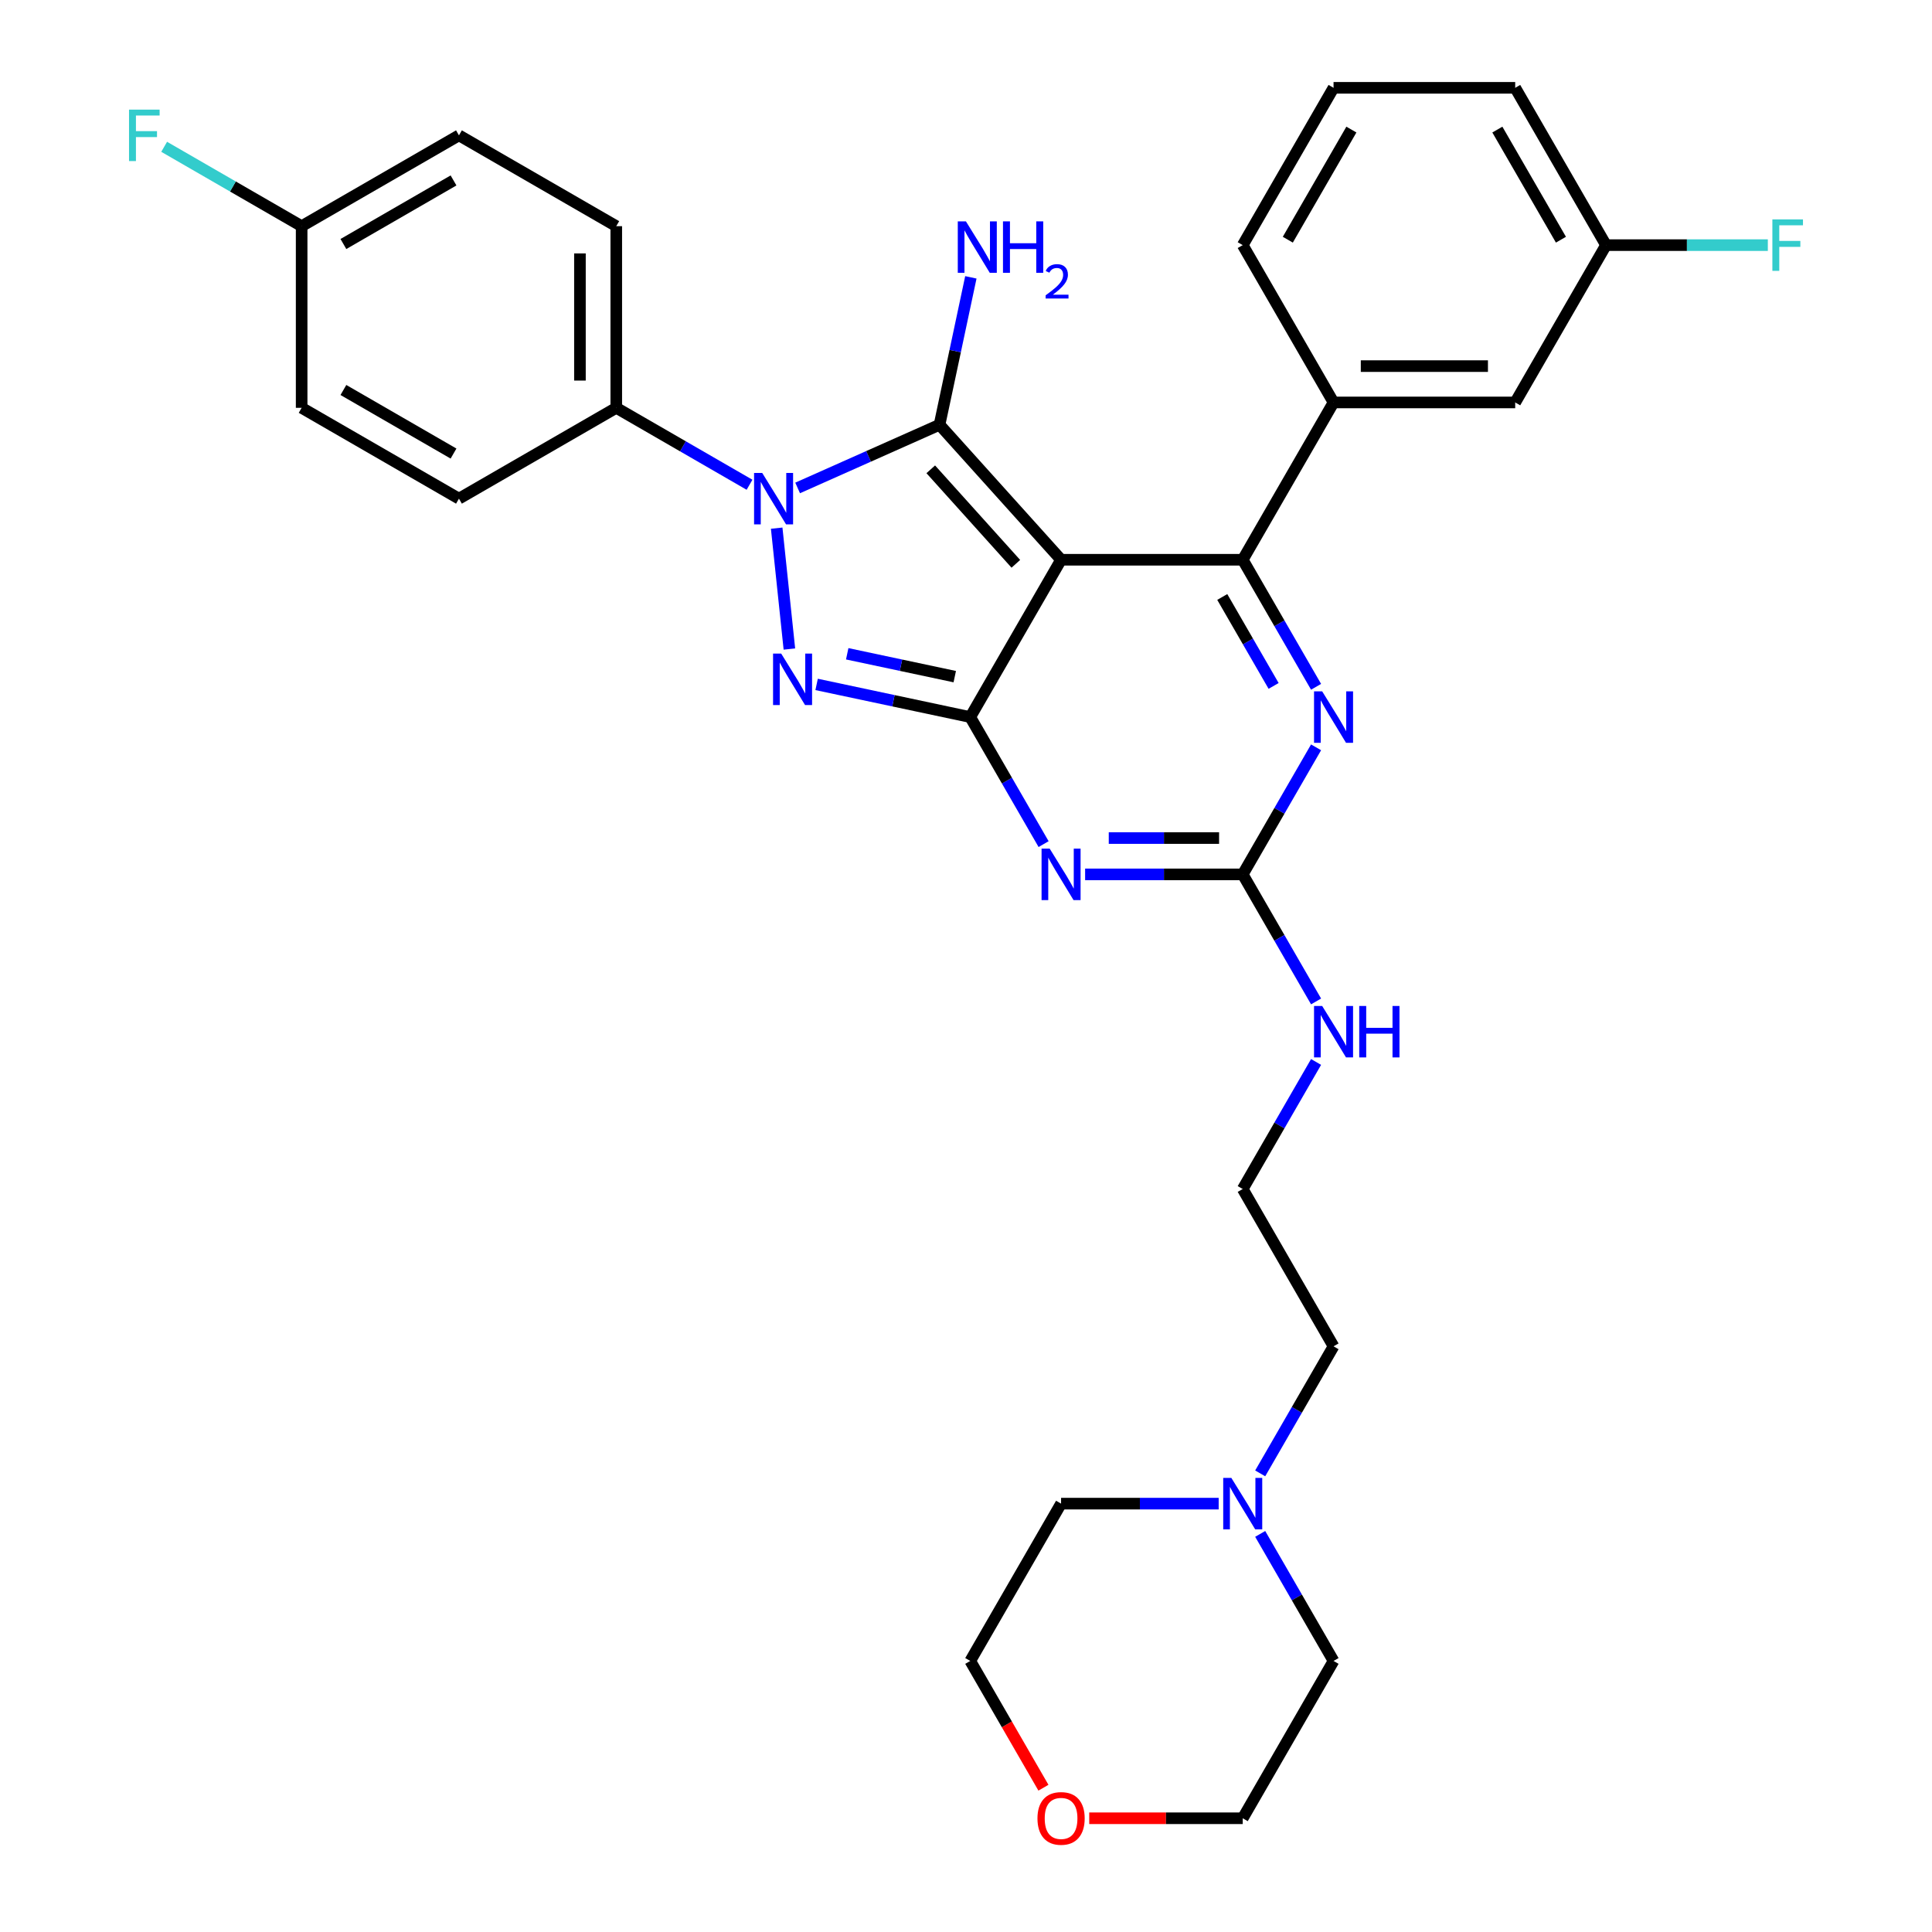 <?xml version='1.0' encoding='iso-8859-1'?>
<svg version='1.1' baseProfile='full'
              xmlns='http://www.w3.org/2000/svg'
                      xmlns:rdkit='http://www.rdkit.org/xml'
                      xmlns:xlink='http://www.w3.org/1999/xlink'
                  xml:space='preserve'
width='1000px' height='1000px' viewBox='0 0 1000 1000'>
<!-- END OF HEADER -->
<rect style='opacity:1.0;fill:#FFFFFF;stroke:none' width='1000' height='1000' x='0' y='0'> </rect>
<path class='bond-0' d='M 681.199,386.819 L 662.215,419.699' style='fill:none;fill-rule:evenodd;stroke:#0000FF;stroke-width:6px;stroke-linecap:butt;stroke-linejoin:miter;stroke-opacity:1' />
<path class='bond-0' d='M 662.215,419.699 L 643.231,452.58' style='fill:none;fill-rule:evenodd;stroke:#000000;stroke-width:6px;stroke-linecap:butt;stroke-linejoin:miter;stroke-opacity:1' />
<path class='bond-1' d='M 681.199,355.491 L 662.215,322.61' style='fill:none;fill-rule:evenodd;stroke:#0000FF;stroke-width:6px;stroke-linecap:butt;stroke-linejoin:miter;stroke-opacity:1' />
<path class='bond-1' d='M 662.215,322.61 L 643.231,289.73' style='fill:none;fill-rule:evenodd;stroke:#000000;stroke-width:6px;stroke-linecap:butt;stroke-linejoin:miter;stroke-opacity:1' />
<path class='bond-1' d='M 659.218,355.029 L 645.93,332.012' style='fill:none;fill-rule:evenodd;stroke:#0000FF;stroke-width:6px;stroke-linecap:butt;stroke-linejoin:miter;stroke-opacity:1' />
<path class='bond-1' d='M 645.93,332.012 L 632.641,308.996' style='fill:none;fill-rule:evenodd;stroke:#000000;stroke-width:6px;stroke-linecap:butt;stroke-linejoin:miter;stroke-opacity:1' />
<path class='bond-2' d='M 643.231,452.58 L 602.445,452.58' style='fill:none;fill-rule:evenodd;stroke:#000000;stroke-width:6px;stroke-linecap:butt;stroke-linejoin:miter;stroke-opacity:1' />
<path class='bond-2' d='M 602.445,452.58 L 561.658,452.58' style='fill:none;fill-rule:evenodd;stroke:#0000FF;stroke-width:6px;stroke-linecap:butt;stroke-linejoin:miter;stroke-opacity:1' />
<path class='bond-2' d='M 630.995,433.776 L 602.445,433.776' style='fill:none;fill-rule:evenodd;stroke:#000000;stroke-width:6px;stroke-linecap:butt;stroke-linejoin:miter;stroke-opacity:1' />
<path class='bond-2' d='M 602.445,433.776 L 573.894,433.776' style='fill:none;fill-rule:evenodd;stroke:#0000FF;stroke-width:6px;stroke-linecap:butt;stroke-linejoin:miter;stroke-opacity:1' />
<path class='bond-3' d='M 643.231,452.58 L 662.215,485.46' style='fill:none;fill-rule:evenodd;stroke:#000000;stroke-width:6px;stroke-linecap:butt;stroke-linejoin:miter;stroke-opacity:1' />
<path class='bond-3' d='M 662.215,485.46 L 681.199,518.341' style='fill:none;fill-rule:evenodd;stroke:#0000FF;stroke-width:6px;stroke-linecap:butt;stroke-linejoin:miter;stroke-opacity:1' />
<path class='bond-4' d='M 540.166,436.916 L 521.183,404.035' style='fill:none;fill-rule:evenodd;stroke:#0000FF;stroke-width:6px;stroke-linecap:butt;stroke-linejoin:miter;stroke-opacity:1' />
<path class='bond-4' d='M 521.183,404.035 L 502.199,371.155' style='fill:none;fill-rule:evenodd;stroke:#000000;stroke-width:6px;stroke-linecap:butt;stroke-linejoin:miter;stroke-opacity:1' />
<path class='bond-5' d='M 643.231,289.73 L 690.242,208.305' style='fill:none;fill-rule:evenodd;stroke:#000000;stroke-width:6px;stroke-linecap:butt;stroke-linejoin:miter;stroke-opacity:1' />
<path class='bond-6' d='M 643.231,289.73 L 549.21,289.73' style='fill:none;fill-rule:evenodd;stroke:#000000;stroke-width:6px;stroke-linecap:butt;stroke-linejoin:miter;stroke-opacity:1' />
<path class='bond-7' d='M 681.199,549.669 L 662.215,582.549' style='fill:none;fill-rule:evenodd;stroke:#0000FF;stroke-width:6px;stroke-linecap:butt;stroke-linejoin:miter;stroke-opacity:1' />
<path class='bond-7' d='M 662.215,582.549 L 643.231,615.43' style='fill:none;fill-rule:evenodd;stroke:#000000;stroke-width:6px;stroke-linecap:butt;stroke-linejoin:miter;stroke-opacity:1' />
<path class='bond-8' d='M 652.275,762.616 L 671.259,729.736' style='fill:none;fill-rule:evenodd;stroke:#0000FF;stroke-width:6px;stroke-linecap:butt;stroke-linejoin:miter;stroke-opacity:1' />
<path class='bond-8' d='M 671.259,729.736 L 690.242,696.855' style='fill:none;fill-rule:evenodd;stroke:#000000;stroke-width:6px;stroke-linecap:butt;stroke-linejoin:miter;stroke-opacity:1' />
<path class='bond-9' d='M 652.275,793.944 L 671.259,826.825' style='fill:none;fill-rule:evenodd;stroke:#0000FF;stroke-width:6px;stroke-linecap:butt;stroke-linejoin:miter;stroke-opacity:1' />
<path class='bond-9' d='M 671.259,826.825 L 690.242,859.705' style='fill:none;fill-rule:evenodd;stroke:#000000;stroke-width:6px;stroke-linecap:butt;stroke-linejoin:miter;stroke-opacity:1' />
<path class='bond-10' d='M 630.783,778.28 L 589.996,778.28' style='fill:none;fill-rule:evenodd;stroke:#0000FF;stroke-width:6px;stroke-linecap:butt;stroke-linejoin:miter;stroke-opacity:1' />
<path class='bond-10' d='M 589.996,778.28 L 549.21,778.28' style='fill:none;fill-rule:evenodd;stroke:#000000;stroke-width:6px;stroke-linecap:butt;stroke-linejoin:miter;stroke-opacity:1' />
<path class='bond-11' d='M 549.21,289.73 L 502.199,371.155' style='fill:none;fill-rule:evenodd;stroke:#000000;stroke-width:6px;stroke-linecap:butt;stroke-linejoin:miter;stroke-opacity:1' />
<path class='bond-12' d='M 549.21,289.73 L 486.297,219.858' style='fill:none;fill-rule:evenodd;stroke:#000000;stroke-width:6px;stroke-linecap:butt;stroke-linejoin:miter;stroke-opacity:1' />
<path class='bond-12' d='M 525.799,291.832 L 481.76,242.921' style='fill:none;fill-rule:evenodd;stroke:#000000;stroke-width:6px;stroke-linecap:butt;stroke-linejoin:miter;stroke-opacity:1' />
<path class='bond-13' d='M 502.199,371.155 L 462.44,362.704' style='fill:none;fill-rule:evenodd;stroke:#000000;stroke-width:6px;stroke-linecap:butt;stroke-linejoin:miter;stroke-opacity:1' />
<path class='bond-13' d='M 462.44,362.704 L 422.681,354.253' style='fill:none;fill-rule:evenodd;stroke:#0000FF;stroke-width:6px;stroke-linecap:butt;stroke-linejoin:miter;stroke-opacity:1' />
<path class='bond-13' d='M 494.181,350.226 L 466.349,344.31' style='fill:none;fill-rule:evenodd;stroke:#000000;stroke-width:6px;stroke-linecap:butt;stroke-linejoin:miter;stroke-opacity:1' />
<path class='bond-13' d='M 466.349,344.31 L 438.518,338.395' style='fill:none;fill-rule:evenodd;stroke:#0000FF;stroke-width:6px;stroke-linecap:butt;stroke-linejoin:miter;stroke-opacity:1' />
<path class='bond-14' d='M 408.586,335.943 L 402.009,273.37' style='fill:none;fill-rule:evenodd;stroke:#0000FF;stroke-width:6px;stroke-linecap:butt;stroke-linejoin:miter;stroke-opacity:1' />
<path class='bond-15' d='M 412.853,252.558 L 449.575,236.208' style='fill:none;fill-rule:evenodd;stroke:#0000FF;stroke-width:6px;stroke-linecap:butt;stroke-linejoin:miter;stroke-opacity:1' />
<path class='bond-15' d='M 449.575,236.208 L 486.297,219.858' style='fill:none;fill-rule:evenodd;stroke:#000000;stroke-width:6px;stroke-linecap:butt;stroke-linejoin:miter;stroke-opacity:1' />
<path class='bond-16' d='M 387.956,250.913 L 353.467,231.001' style='fill:none;fill-rule:evenodd;stroke:#0000FF;stroke-width:6px;stroke-linecap:butt;stroke-linejoin:miter;stroke-opacity:1' />
<path class='bond-16' d='M 353.467,231.001 L 318.979,211.089' style='fill:none;fill-rule:evenodd;stroke:#000000;stroke-width:6px;stroke-linecap:butt;stroke-linejoin:miter;stroke-opacity:1' />
<path class='bond-17' d='M 486.297,219.858 L 494.406,181.707' style='fill:none;fill-rule:evenodd;stroke:#000000;stroke-width:6px;stroke-linecap:butt;stroke-linejoin:miter;stroke-opacity:1' />
<path class='bond-17' d='M 494.406,181.707 L 502.516,143.555' style='fill:none;fill-rule:evenodd;stroke:#0000FF;stroke-width:6px;stroke-linecap:butt;stroke-linejoin:miter;stroke-opacity:1' />
<path class='bond-18' d='M 540.079,925.316 L 521.139,892.51' style='fill:none;fill-rule:evenodd;stroke:#FF0000;stroke-width:6px;stroke-linecap:butt;stroke-linejoin:miter;stroke-opacity:1' />
<path class='bond-18' d='M 521.139,892.51 L 502.199,859.705' style='fill:none;fill-rule:evenodd;stroke:#000000;stroke-width:6px;stroke-linecap:butt;stroke-linejoin:miter;stroke-opacity:1' />
<path class='bond-19' d='M 563.783,941.13 L 603.507,941.13' style='fill:none;fill-rule:evenodd;stroke:#FF0000;stroke-width:6px;stroke-linecap:butt;stroke-linejoin:miter;stroke-opacity:1' />
<path class='bond-19' d='M 603.507,941.13 L 643.231,941.13' style='fill:none;fill-rule:evenodd;stroke:#000000;stroke-width:6px;stroke-linecap:butt;stroke-linejoin:miter;stroke-opacity:1' />
<path class='bond-20' d='M 690.242,696.855 L 643.231,615.43' style='fill:none;fill-rule:evenodd;stroke:#000000;stroke-width:6px;stroke-linecap:butt;stroke-linejoin:miter;stroke-opacity:1' />
<path class='bond-21' d='M 318.979,211.089 L 318.979,117.068' style='fill:none;fill-rule:evenodd;stroke:#000000;stroke-width:6px;stroke-linecap:butt;stroke-linejoin:miter;stroke-opacity:1' />
<path class='bond-21' d='M 300.175,196.986 L 300.175,131.171' style='fill:none;fill-rule:evenodd;stroke:#000000;stroke-width:6px;stroke-linecap:butt;stroke-linejoin:miter;stroke-opacity:1' />
<path class='bond-22' d='M 318.979,211.089 L 237.554,258.1' style='fill:none;fill-rule:evenodd;stroke:#000000;stroke-width:6px;stroke-linecap:butt;stroke-linejoin:miter;stroke-opacity:1' />
<path class='bond-23' d='M 156.129,117.068 L 237.554,70.057' style='fill:none;fill-rule:evenodd;stroke:#000000;stroke-width:6px;stroke-linecap:butt;stroke-linejoin:miter;stroke-opacity:1' />
<path class='bond-23' d='M 177.745,126.301 L 234.742,93.394' style='fill:none;fill-rule:evenodd;stroke:#000000;stroke-width:6px;stroke-linecap:butt;stroke-linejoin:miter;stroke-opacity:1' />
<path class='bond-24' d='M 156.129,117.068 L 120.55,96.526' style='fill:none;fill-rule:evenodd;stroke:#000000;stroke-width:6px;stroke-linecap:butt;stroke-linejoin:miter;stroke-opacity:1' />
<path class='bond-24' d='M 120.55,96.526 L 84.971,75.985' style='fill:none;fill-rule:evenodd;stroke:#33CCCC;stroke-width:6px;stroke-linecap:butt;stroke-linejoin:miter;stroke-opacity:1' />
<path class='bond-25' d='M 156.129,117.068 L 156.129,211.089' style='fill:none;fill-rule:evenodd;stroke:#000000;stroke-width:6px;stroke-linecap:butt;stroke-linejoin:miter;stroke-opacity:1' />
<path class='bond-26' d='M 784.264,208.305 L 690.242,208.305' style='fill:none;fill-rule:evenodd;stroke:#000000;stroke-width:6px;stroke-linecap:butt;stroke-linejoin:miter;stroke-opacity:1' />
<path class='bond-26' d='M 770.16,189.5 L 704.345,189.5' style='fill:none;fill-rule:evenodd;stroke:#000000;stroke-width:6px;stroke-linecap:butt;stroke-linejoin:miter;stroke-opacity:1' />
<path class='bond-27' d='M 784.264,208.305 L 831.274,126.88' style='fill:none;fill-rule:evenodd;stroke:#000000;stroke-width:6px;stroke-linecap:butt;stroke-linejoin:miter;stroke-opacity:1' />
<path class='bond-28' d='M 831.274,126.88 L 873.152,126.88' style='fill:none;fill-rule:evenodd;stroke:#000000;stroke-width:6px;stroke-linecap:butt;stroke-linejoin:miter;stroke-opacity:1' />
<path class='bond-28' d='M 873.152,126.88 L 915.029,126.88' style='fill:none;fill-rule:evenodd;stroke:#33CCCC;stroke-width:6px;stroke-linecap:butt;stroke-linejoin:miter;stroke-opacity:1' />
<path class='bond-29' d='M 831.274,126.88 L 784.264,45.455' style='fill:none;fill-rule:evenodd;stroke:#000000;stroke-width:6px;stroke-linecap:butt;stroke-linejoin:miter;stroke-opacity:1' />
<path class='bond-29' d='M 807.938,124.068 L 775.03,67.07' style='fill:none;fill-rule:evenodd;stroke:#000000;stroke-width:6px;stroke-linecap:butt;stroke-linejoin:miter;stroke-opacity:1' />
<path class='bond-30' d='M 690.242,208.305 L 643.231,126.88' style='fill:none;fill-rule:evenodd;stroke:#000000;stroke-width:6px;stroke-linecap:butt;stroke-linejoin:miter;stroke-opacity:1' />
<path class='bond-31' d='M 690.242,45.455 L 643.231,126.88' style='fill:none;fill-rule:evenodd;stroke:#000000;stroke-width:6px;stroke-linecap:butt;stroke-linejoin:miter;stroke-opacity:1' />
<path class='bond-31' d='M 699.476,67.07 L 666.568,124.068' style='fill:none;fill-rule:evenodd;stroke:#000000;stroke-width:6px;stroke-linecap:butt;stroke-linejoin:miter;stroke-opacity:1' />
<path class='bond-32' d='M 690.242,45.455 L 784.264,45.455' style='fill:none;fill-rule:evenodd;stroke:#000000;stroke-width:6px;stroke-linecap:butt;stroke-linejoin:miter;stroke-opacity:1' />
<path class='bond-33' d='M 318.979,117.068 L 237.554,70.057' style='fill:none;fill-rule:evenodd;stroke:#000000;stroke-width:6px;stroke-linecap:butt;stroke-linejoin:miter;stroke-opacity:1' />
<path class='bond-34' d='M 237.554,258.1 L 156.129,211.089' style='fill:none;fill-rule:evenodd;stroke:#000000;stroke-width:6px;stroke-linecap:butt;stroke-linejoin:miter;stroke-opacity:1' />
<path class='bond-34' d='M 234.742,234.763 L 177.745,201.856' style='fill:none;fill-rule:evenodd;stroke:#000000;stroke-width:6px;stroke-linecap:butt;stroke-linejoin:miter;stroke-opacity:1' />
<path class='bond-35' d='M 690.242,859.705 L 643.231,941.13' style='fill:none;fill-rule:evenodd;stroke:#000000;stroke-width:6px;stroke-linecap:butt;stroke-linejoin:miter;stroke-opacity:1' />
<path class='bond-36' d='M 549.21,778.28 L 502.199,859.705' style='fill:none;fill-rule:evenodd;stroke:#000000;stroke-width:6px;stroke-linecap:butt;stroke-linejoin:miter;stroke-opacity:1' />
<path  class='atom-0' d='M 684.356 357.841
L 693.082 371.945
Q 693.947 373.336, 695.338 375.856
Q 696.73 378.376, 696.805 378.526
L 696.805 357.841
L 700.34 357.841
L 700.34 384.468
L 696.692 384.468
L 687.327 369.049
Q 686.237 367.243, 685.071 365.175
Q 683.943 363.107, 683.604 362.467
L 683.604 384.468
L 680.144 384.468
L 680.144 357.841
L 684.356 357.841
' fill='#0000FF'/>
<path  class='atom-2' d='M 543.324 439.266
L 552.049 453.37
Q 552.914 454.761, 554.306 457.281
Q 555.697 459.801, 555.773 459.951
L 555.773 439.266
L 559.308 439.266
L 559.308 465.893
L 555.66 465.893
L 546.295 450.474
Q 545.205 448.669, 544.039 446.6
Q 542.91 444.532, 542.572 443.892
L 542.572 465.893
L 539.112 465.893
L 539.112 439.266
L 543.324 439.266
' fill='#0000FF'/>
<path  class='atom-4' d='M 684.356 520.691
L 693.082 534.795
Q 693.947 536.186, 695.338 538.706
Q 696.73 541.226, 696.805 541.376
L 696.805 520.691
L 700.34 520.691
L 700.34 547.318
L 696.692 547.318
L 687.327 531.899
Q 686.237 530.094, 685.071 528.025
Q 683.943 525.957, 683.604 525.317
L 683.604 547.318
L 680.144 547.318
L 680.144 520.691
L 684.356 520.691
' fill='#0000FF'/>
<path  class='atom-4' d='M 703.537 520.691
L 707.147 520.691
L 707.147 532.012
L 720.762 532.012
L 720.762 520.691
L 724.372 520.691
L 724.372 547.318
L 720.762 547.318
L 720.762 535.02
L 707.147 535.02
L 707.147 547.318
L 703.537 547.318
L 703.537 520.691
' fill='#0000FF'/>
<path  class='atom-5' d='M 637.346 764.967
L 646.071 779.07
Q 646.936 780.461, 648.327 782.981
Q 649.719 785.501, 649.794 785.651
L 649.794 764.967
L 653.329 764.967
L 653.329 791.593
L 649.681 791.593
L 640.317 776.174
Q 639.226 774.369, 638.06 772.3
Q 636.932 770.232, 636.593 769.592
L 636.593 791.593
L 633.133 791.593
L 633.133 764.967
L 637.346 764.967
' fill='#0000FF'/>
<path  class='atom-8' d='M 404.346 338.293
L 413.072 352.396
Q 413.937 353.788, 415.328 356.308
Q 416.72 358.827, 416.795 358.978
L 416.795 338.293
L 420.33 338.293
L 420.33 364.92
L 416.682 364.92
L 407.317 349.501
Q 406.227 347.695, 405.061 345.627
Q 403.933 343.558, 403.594 342.919
L 403.594 364.92
L 400.134 364.92
L 400.134 338.293
L 404.346 338.293
' fill='#0000FF'/>
<path  class='atom-9' d='M 394.518 244.787
L 403.244 258.89
Q 404.109 260.281, 405.5 262.801
Q 406.892 265.321, 406.967 265.471
L 406.967 244.787
L 410.502 244.787
L 410.502 271.414
L 406.854 271.414
L 397.489 255.994
Q 396.399 254.189, 395.233 252.12
Q 394.105 250.052, 393.766 249.412
L 393.766 271.414
L 390.306 271.414
L 390.306 244.787
L 394.518 244.787
' fill='#0000FF'/>
<path  class='atom-11' d='M 499.96 114.578
L 508.685 128.681
Q 509.55 130.072, 510.941 132.592
Q 512.333 135.112, 512.408 135.262
L 512.408 114.578
L 515.943 114.578
L 515.943 141.205
L 512.295 141.205
L 502.931 125.785
Q 501.84 123.98, 500.674 121.911
Q 499.546 119.843, 499.207 119.204
L 499.207 141.205
L 495.747 141.205
L 495.747 114.578
L 499.96 114.578
' fill='#0000FF'/>
<path  class='atom-11' d='M 519.14 114.578
L 522.75 114.578
L 522.75 125.898
L 536.365 125.898
L 536.365 114.578
L 539.975 114.578
L 539.975 141.205
L 536.365 141.205
L 536.365 128.907
L 522.75 128.907
L 522.75 141.205
L 519.14 141.205
L 519.14 114.578
' fill='#0000FF'/>
<path  class='atom-11' d='M 541.266 140.27
Q 541.911 138.607, 543.45 137.689
Q 544.989 136.746, 547.124 136.746
Q 549.78 136.746, 551.269 138.185
Q 552.758 139.625, 552.758 142.182
Q 552.758 144.788, 550.822 147.22
Q 548.911 149.653, 544.939 152.532
L 553.056 152.532
L 553.056 154.518
L 541.216 154.518
L 541.216 152.855
Q 544.493 150.522, 546.429 148.784
Q 548.39 147.047, 549.333 145.483
Q 550.276 143.919, 550.276 142.306
Q 550.276 140.618, 549.432 139.675
Q 548.588 138.731, 547.124 138.731
Q 545.709 138.731, 544.766 139.302
Q 543.822 139.873, 543.152 141.139
L 541.266 140.27
' fill='#0000FF'/>
<path  class='atom-12' d='M 536.987 941.205
Q 536.987 934.812, 540.146 931.239
Q 543.305 927.666, 549.21 927.666
Q 555.114 927.666, 558.274 931.239
Q 561.433 934.812, 561.433 941.205
Q 561.433 947.674, 558.236 951.36
Q 555.039 955.008, 549.21 955.008
Q 543.343 955.008, 540.146 951.36
Q 536.987 947.712, 536.987 941.205
M 549.21 951.999
Q 553.272 951.999, 555.453 949.291
Q 557.672 946.546, 557.672 941.205
Q 557.672 935.978, 555.453 933.345
Q 553.272 930.675, 549.21 930.675
Q 545.148 930.675, 542.929 933.308
Q 540.748 935.94, 540.748 941.205
Q 540.748 946.583, 542.929 949.291
Q 545.148 951.999, 549.21 951.999
' fill='#FF0000'/>
<path  class='atom-19' d='M 917.379 113.566
L 933.213 113.566
L 933.213 116.612
L 920.952 116.612
L 920.952 124.698
L 931.859 124.698
L 931.859 127.782
L 920.952 127.782
L 920.952 140.193
L 917.379 140.193
L 917.379 113.566
' fill='#33CCCC'/>
<path  class='atom-23' d='M 66.787 56.743
L 82.621 56.743
L 82.621 59.79
L 70.36 59.79
L 70.36 67.876
L 81.267 67.876
L 81.267 70.96
L 70.36 70.96
L 70.36 83.37
L 66.787 83.37
L 66.787 56.743
' fill='#33CCCC'/>
</svg>
